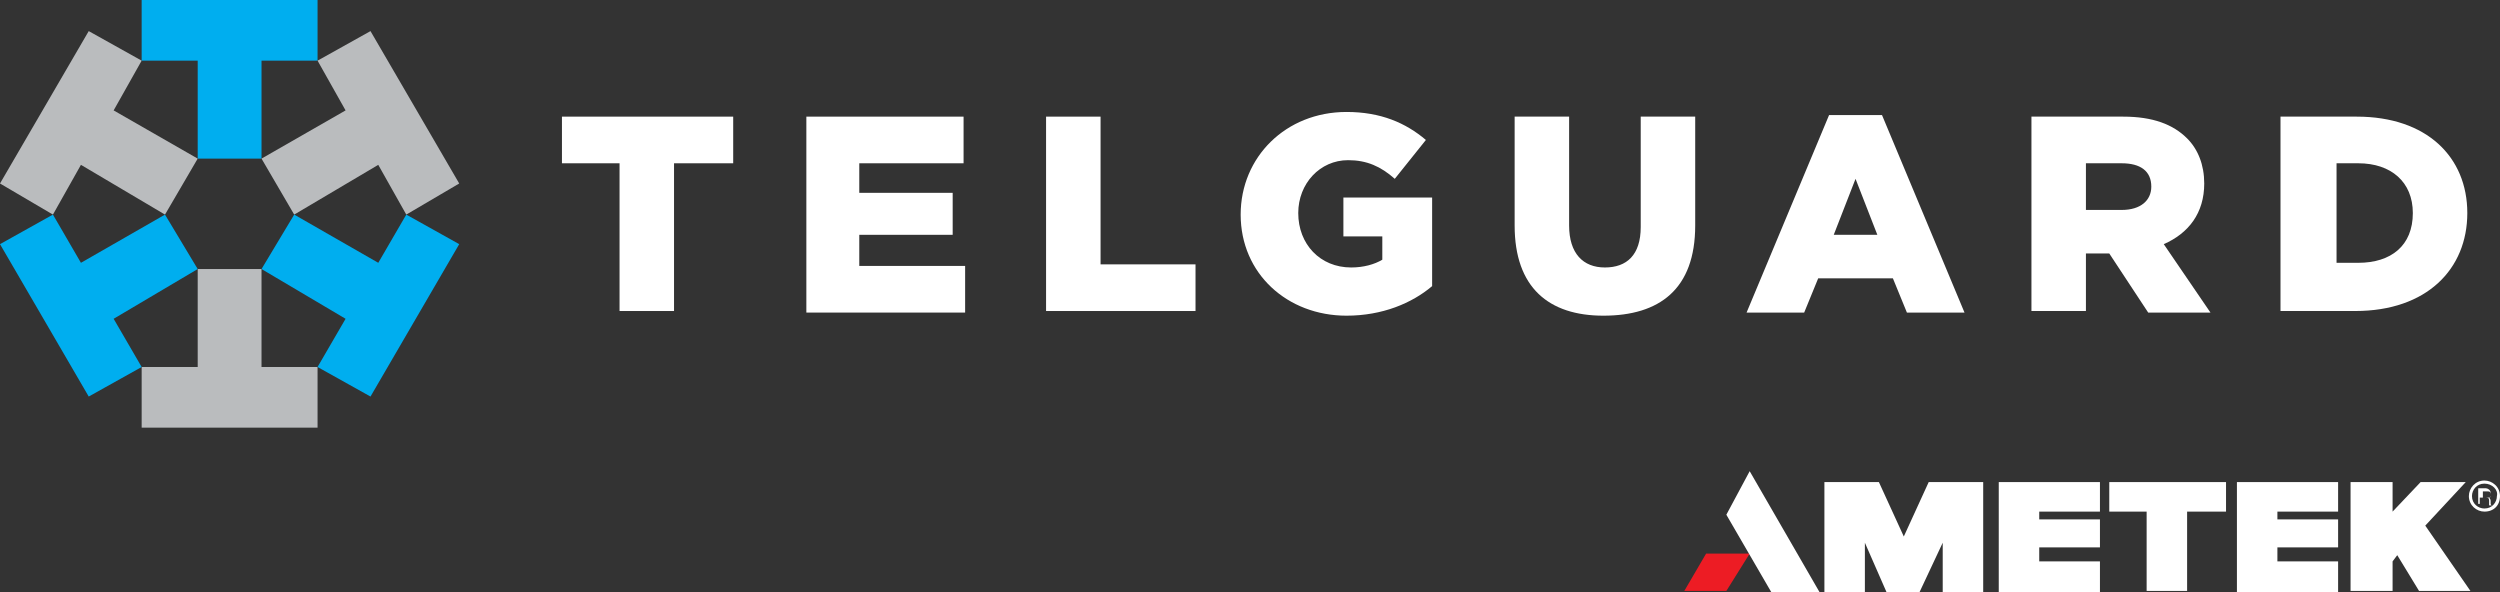 <svg width="173" height="41" viewBox="0 0 173 41" fill="none" xmlns="http://www.w3.org/2000/svg">
<rect x="0" y="0" width="173" height="41" fill="#333333" stroke="none"/>
<g clip-path="url(#clip0_25301_68)">
<path d="M42.981 11.299H38.887V8.071H50.737V11.299H46.643V21.522H42.873V11.299H42.981Z" fill="white"/>
<path d="M55.8 8.071H66.679V11.299H59.462V13.344H65.925V16.249H59.462V18.402H66.787V21.63H55.8V8.071Z" fill="white"/>
<path d="M72.388 8.071H76.159V18.294H82.73V21.522H72.388V8.071Z" fill="white"/>
<path d="M85.854 14.85C85.854 10.869 88.978 7.748 93.179 7.748C95.549 7.748 97.272 8.501 98.672 9.685L96.518 12.375C95.549 11.514 94.579 11.084 93.286 11.084C91.347 11.084 89.839 12.698 89.839 14.743C89.839 16.895 91.347 18.509 93.502 18.509C94.364 18.509 95.118 18.294 95.656 17.971V16.357H92.963V13.667H99.103V19.8C97.703 20.984 95.656 21.845 93.179 21.845C89.085 21.845 85.854 18.94 85.854 14.85Z" fill="white"/>
<path d="M104.813 15.604V8.071H108.583V15.604C108.583 17.541 109.552 18.509 111.06 18.509C112.568 18.509 113.538 17.648 113.538 15.711V8.071H117.308V15.604C117.308 20.016 114.831 21.845 110.953 21.845C107.182 21.845 104.813 19.908 104.813 15.604Z" fill="white"/>
<path d="M126.572 7.963H130.235L135.944 21.63H131.958L130.989 19.262H125.818L124.849 21.63H120.863L126.572 7.963ZM129.912 16.249L128.403 12.375L126.895 16.249H129.912Z" fill="white"/>
<path d="M140.576 8.071H146.931C148.978 8.071 150.379 8.609 151.348 9.577C152.102 10.331 152.533 11.407 152.533 12.698C152.533 14.743 151.456 16.142 149.732 16.895L152.964 21.63H148.655L145.962 17.541H144.346V21.522H140.576V8.071ZM146.824 14.528C148.116 14.528 148.87 13.882 148.87 12.913C148.87 11.837 148.116 11.299 146.824 11.299H144.346V14.528H146.824Z" fill="white"/>
<path d="M157.919 8.071H163.09C167.937 8.071 170.738 10.869 170.738 14.743C170.738 18.617 167.937 21.522 162.982 21.522H157.811V8.071H157.919ZM163.197 18.186C165.46 18.186 166.968 17.003 166.968 14.743C166.968 12.591 165.46 11.299 163.197 11.299H161.689V18.186H163.197Z" fill="white"/>
<path d="M9.803 0V4.197H13.681V10.976H18.097V4.197H21.975V0H9.803Z" fill="#00AEEF"/>
<path d="M0 12.698L3.663 14.85L5.601 11.407L11.418 14.85L13.681 10.976L7.864 7.64L9.803 4.197L6.14 2.152L0 12.698Z" fill="#BABCBE"/>
<path d="M31.778 12.698L28.115 14.85L26.176 11.407L20.359 14.85L18.097 10.976L23.914 7.64L21.975 4.197L25.638 2.152L31.778 12.698Z" fill="#BABCBE"/>
<path d="M21.975 29.593V25.396H18.097V18.617H13.681V25.396H9.803V29.593H21.975Z" fill="#BABCBE"/>
<path d="M31.778 16.895L28.115 14.85L26.176 18.186L20.359 14.85L18.097 18.617L23.914 22.06L21.975 25.396L25.638 27.441L31.778 16.895Z" fill="#00AEEF"/>
<path d="M0 16.895L3.663 14.85L5.601 18.186L11.418 14.85L13.681 18.617L7.864 22.06L9.803 25.396L6.14 27.441L0 16.895Z" fill="#00AEEF"/>
<path fill-rule="evenodd" clip-rule="evenodd" d="M118.062 38.31H121.078L119.463 40.892H116.554L118.062 38.31Z" fill="#ED1C24"/>
<path fill-rule="evenodd" clip-rule="evenodd" d="M121.078 32.606L125.926 41H122.587L119.463 35.619L121.078 32.606Z" fill="white"/>
<path fill-rule="evenodd" clip-rule="evenodd" d="M126.249 33.36H130.019L131.743 37.126L133.466 33.36H137.237V41H134.436V37.556L132.82 41H130.558L129.05 37.556V41H126.249V33.36Z" fill="white"/>
<path fill-rule="evenodd" clip-rule="evenodd" d="M138.314 33.36H145.316V35.404H141.115V35.942H145.316V37.879H141.115V38.848H145.316V41H138.314V33.36Z" fill="white"/>
<path fill-rule="evenodd" clip-rule="evenodd" d="M154.795 33.36H161.797V35.404H157.596V35.942H161.797V37.879H157.596V38.848H161.797V41H154.795V33.36Z" fill="white"/>
<path fill-rule="evenodd" clip-rule="evenodd" d="M145.962 33.36H154.041V35.404H151.348V40.892H148.547V35.404H145.962V33.36Z" fill="white"/>
<path fill-rule="evenodd" clip-rule="evenodd" d="M162.659 33.36H165.567V35.404L167.506 33.36H170.63L167.829 36.373L170.953 40.892H167.398L165.89 38.417L165.567 38.848V40.892H162.659V33.36Z" fill="white"/>
<path d="M171.923 35.404C171.384 35.404 170.846 34.974 170.846 34.328C170.846 33.79 171.276 33.252 171.923 33.252C172.461 33.252 173 33.682 173 34.328C173 34.974 172.569 35.404 171.923 35.404ZM171.923 33.467C171.384 33.467 171.061 33.898 171.061 34.328C171.061 34.866 171.492 35.189 171.923 35.189C172.461 35.189 172.785 34.758 172.785 34.328C172.892 33.898 172.461 33.467 171.923 33.467Z" fill="white"/>
<path d="M171.707 34.005H172.138C172.246 34.005 172.354 34.005 172.354 34.221C172.354 34.436 172.246 34.436 172.138 34.436H171.815V34.005H171.707ZM171.707 34.436H172.03C172.246 34.436 172.246 34.543 172.246 34.651C172.246 34.651 172.246 34.866 172.246 34.974H172.461C172.461 34.974 172.354 34.974 172.354 34.866V34.651C172.354 34.543 172.246 34.436 172.246 34.436C172.354 34.436 172.354 34.328 172.354 34.113C172.354 33.898 172.138 33.79 172.03 33.79H171.492V34.866H171.6V34.436H171.707Z" fill="white"/>
</g>
<defs>
<clipPath id="clip0_25301_68">
<rect width="173" height="41" fill="white"/>
</clipPath>
</defs>
</svg>
